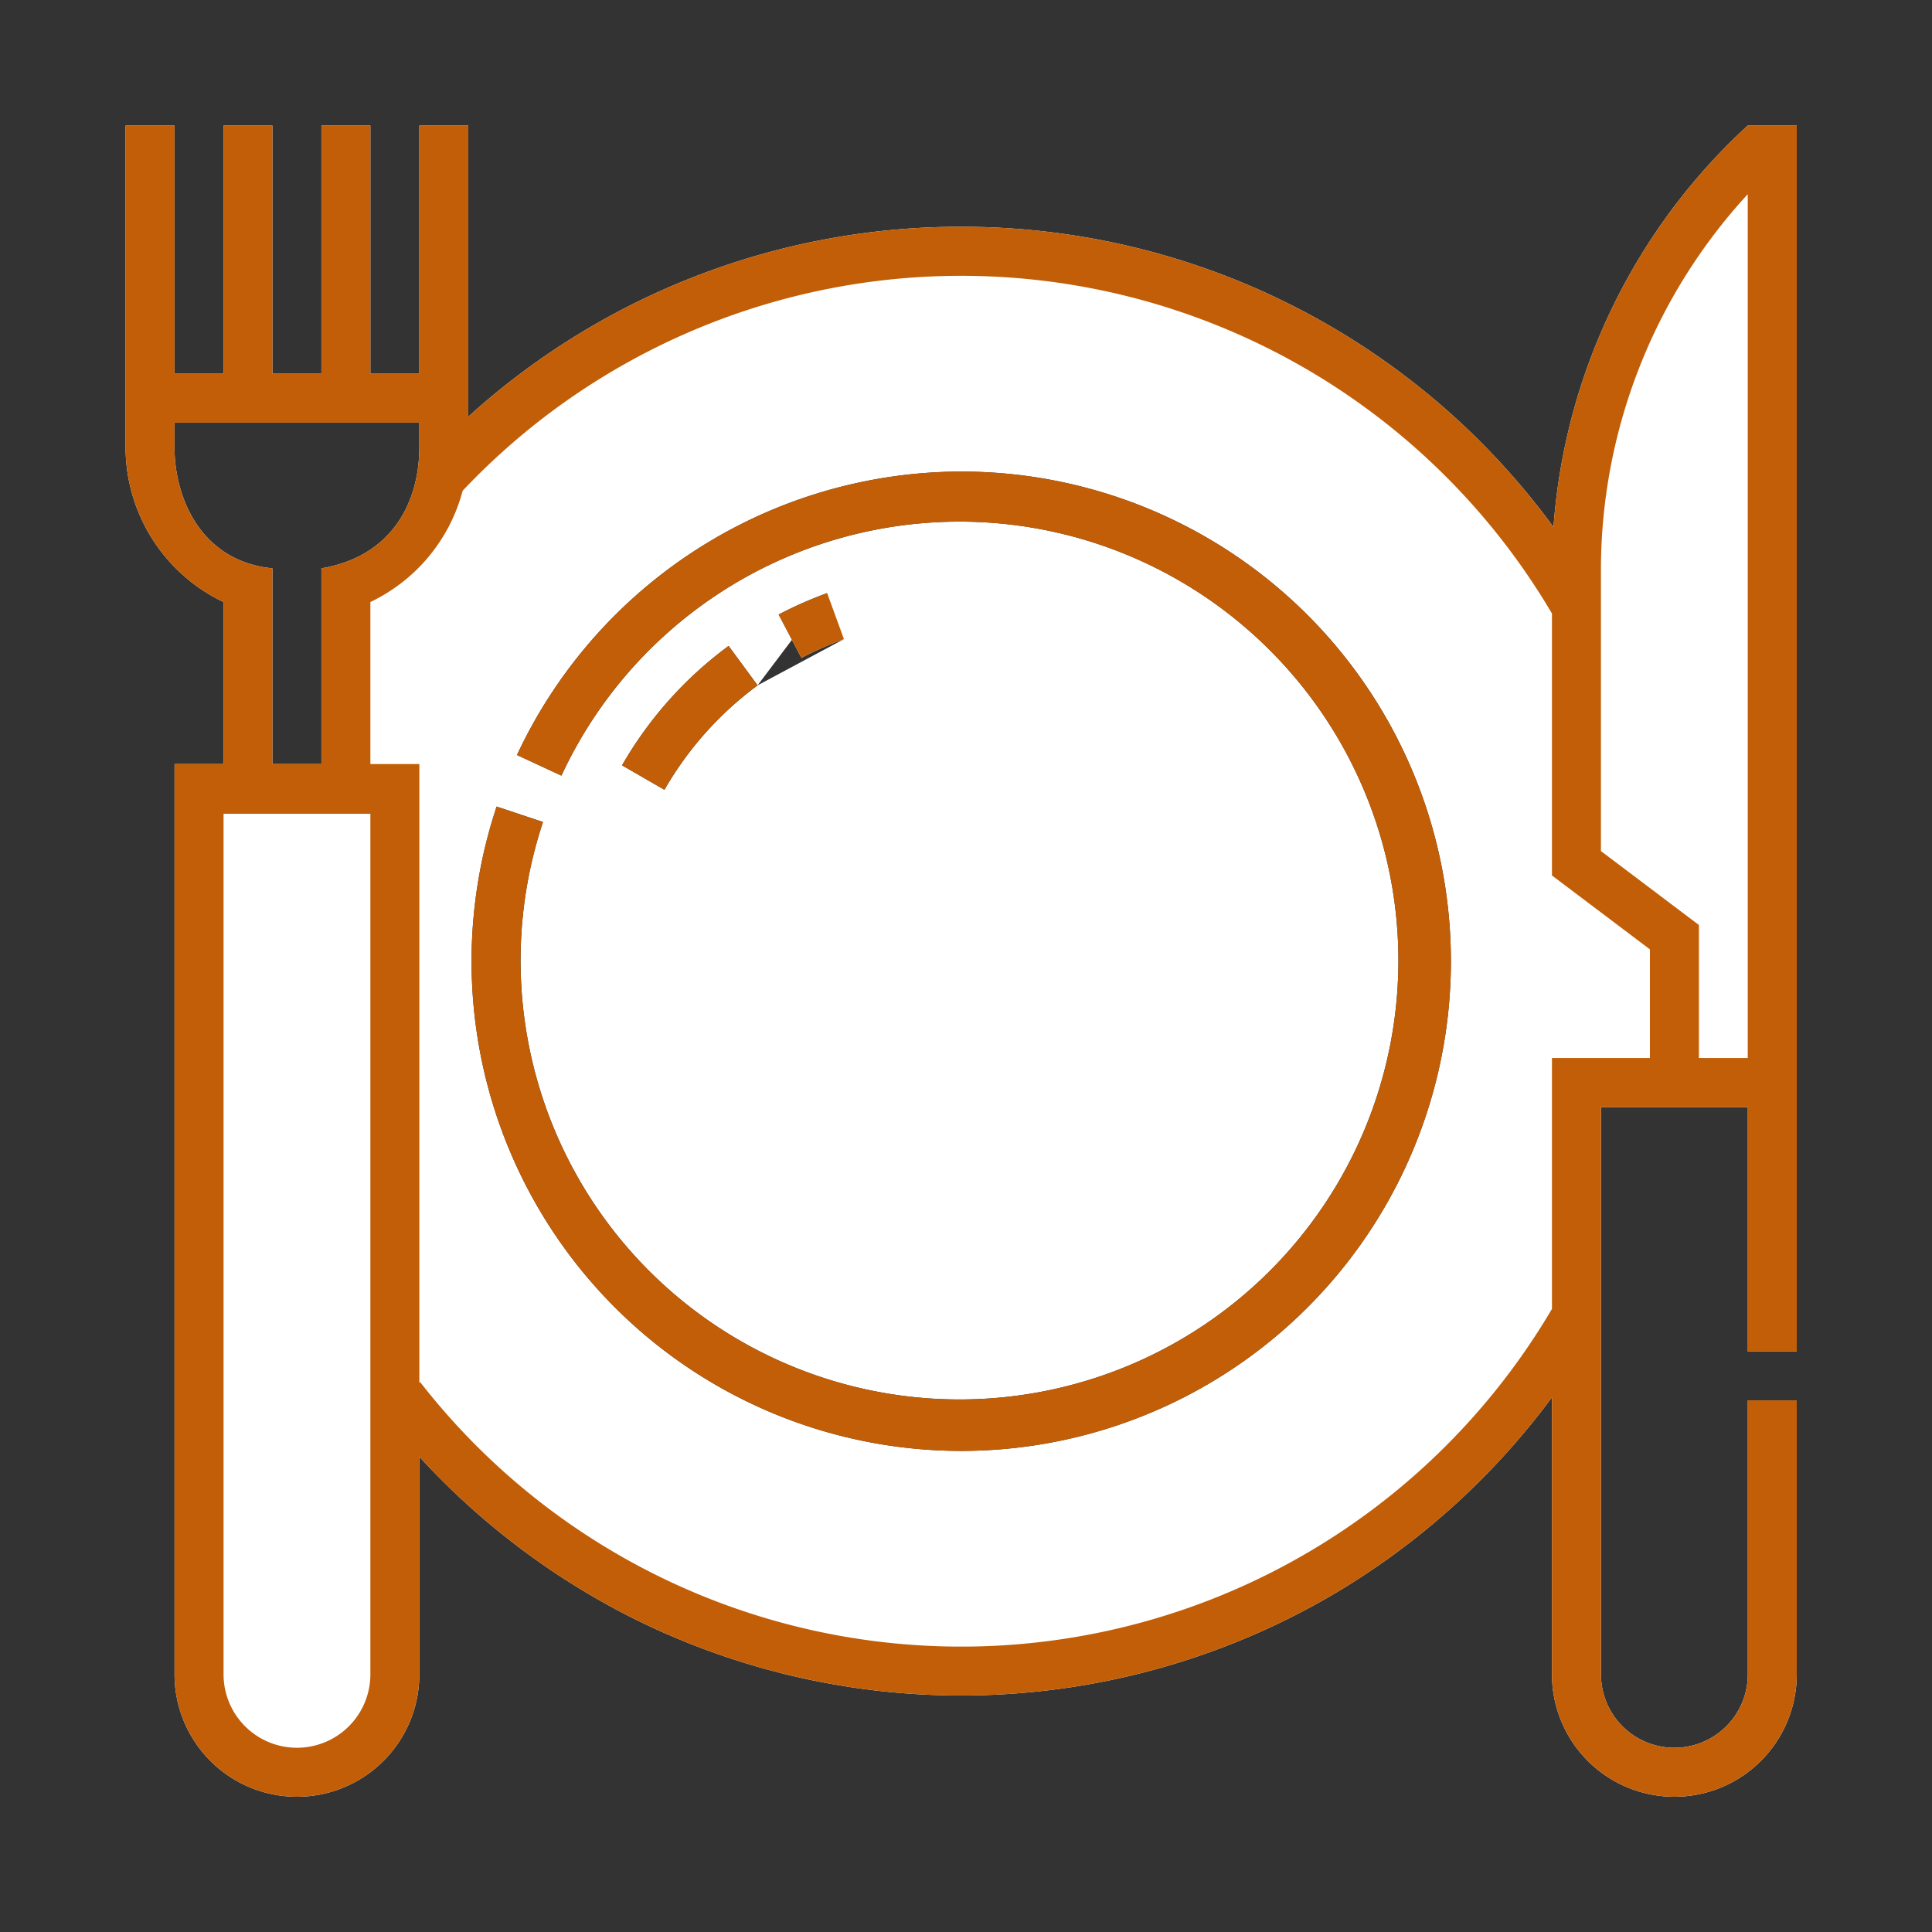 <svg xmlns="http://www.w3.org/2000/svg" width="100" height="100" viewBox="0 0 100 100">
  <rect x="0" y="0" width="100" height="100" fill="#333333" stroke="none"/>
  <defs>
    <style>
      .cls-1 {
        fill: #fff;
      }

      .cls-1, .cls-2 {
        fill-rule: evenodd;
      }

      .cls-2 {
        fill: #c15e07;
      }
    </style>
  </defs>
  <path class="cls-1" d="M93,69.949V6.5H90.46A31.3,31.3,0,0,0,80.409,27.281,37.953,37.953,0,0,0,49.75,11.737a37.887,37.887,0,0,0-25.511,9.83V6.5H21.705V19.343H19.171V6.5H16.637V19.343H14.1V6.5H11.568V19.343H9.034V6.5H6.5V23.145a8.887,8.887,0,0,0,5.068,8.015v8.388H9.034V86.664a6.335,6.335,0,1,0,12.671,0V75.4a38.359,38.359,0,0,0,11.08,8.371,38.065,38.065,0,0,0,36.208-1.237A38.234,38.234,0,0,0,80.329,72.325V86.664a6.335,6.335,0,1,0,12.671,0V72.483H90.466V86.664a3.8,3.8,0,0,1-7.6,0V57.3h7.6V69.949H93ZM9.034,23.145V21.878H21.705v1.267c0,2.679-1.269,5.623-5.068,6.272V39.548H14.1V29.417c-3.663-.357-5.068-3.593-5.068-6.272h0Zm78.9,31.618M49.75,24.408A25.432,25.432,0,0,0,26.759,39.079l2.3,1.068a22.718,22.718,0,1,1-.953,2.4l-2.4-.8A25.345,25.345,0,1,0,49.75,24.408h0Zm0,0M39.213,35.473l-1.5-2.04a20.121,20.121,0,0,0-5.516,6.18l2.194,1.267a17.6,17.6,0,0,1,4.825-5.407h0Zm0,0,3.6-4.774a20.7,20.7,0,0,0-2.51,1.109l1.179,2.244a17.685,17.685,0,0,1,2.2-.971Zm0,0"/>
  <path id="Shape_58_copy" data-name="Shape 58 copy" class="cls-2" d="M93,69.949V6.5H90.46A31.3,31.3,0,0,0,80.409,27.281,37.953,37.953,0,0,0,49.75,11.737a37.887,37.887,0,0,0-25.511,9.83V6.5H21.705V19.343H19.171V6.5H16.637V19.343H14.1V6.5H11.568V19.343H9.034V6.5H6.5V23.145a8.887,8.887,0,0,0,5.068,8.015v8.388H9.034V86.664a6.335,6.335,0,1,0,12.671,0V75.4a38.359,38.359,0,0,0,11.08,8.371,38.065,38.065,0,0,0,36.208-1.237A38.234,38.234,0,0,0,80.329,72.325V86.664a6.335,6.335,0,1,0,12.671,0V72.483H90.466V86.664a3.8,3.8,0,0,1-7.6,0V57.3h7.6V69.949H93ZM9.034,23.145V21.878H21.705v1.267c0,2.679-1.269,5.623-5.068,6.272V39.548H14.1V29.417c-3.663-.357-5.068-3.593-5.068-6.272h0ZM19.171,86.664a3.8,3.8,0,0,1-7.6,0V42.119h7.6V86.664ZM85.4,54.763H80.329V67.749a35.485,35.485,0,0,1-58.58,3.79l-0.044.034V39.548H19.171V31.16A8.9,8.9,0,0,0,23.947,25.4a35.487,35.487,0,0,1,56.382,6.356V45.313L85.4,49.139v5.624Zm2.534,0V47.876L82.863,44.05V29.476a28.744,28.744,0,0,1,7.6-19.423v44.71H87.932Zm0,0M49.75,24.408A25.432,25.432,0,0,0,26.759,39.079l2.3,1.068a22.718,22.718,0,1,1-.953,2.4l-2.4-.8A25.345,25.345,0,1,0,49.75,24.408h0ZM39.213,35.473l-1.5-2.04a20.121,20.121,0,0,0-5.516,6.18l2.194,1.267a17.6,17.6,0,0,1,4.825-5.407h0Zm3.6-4.774a20.7,20.7,0,0,0-2.51,1.109l1.179,2.244a17.685,17.685,0,0,1,2.2-.971Z"/>
</svg>

